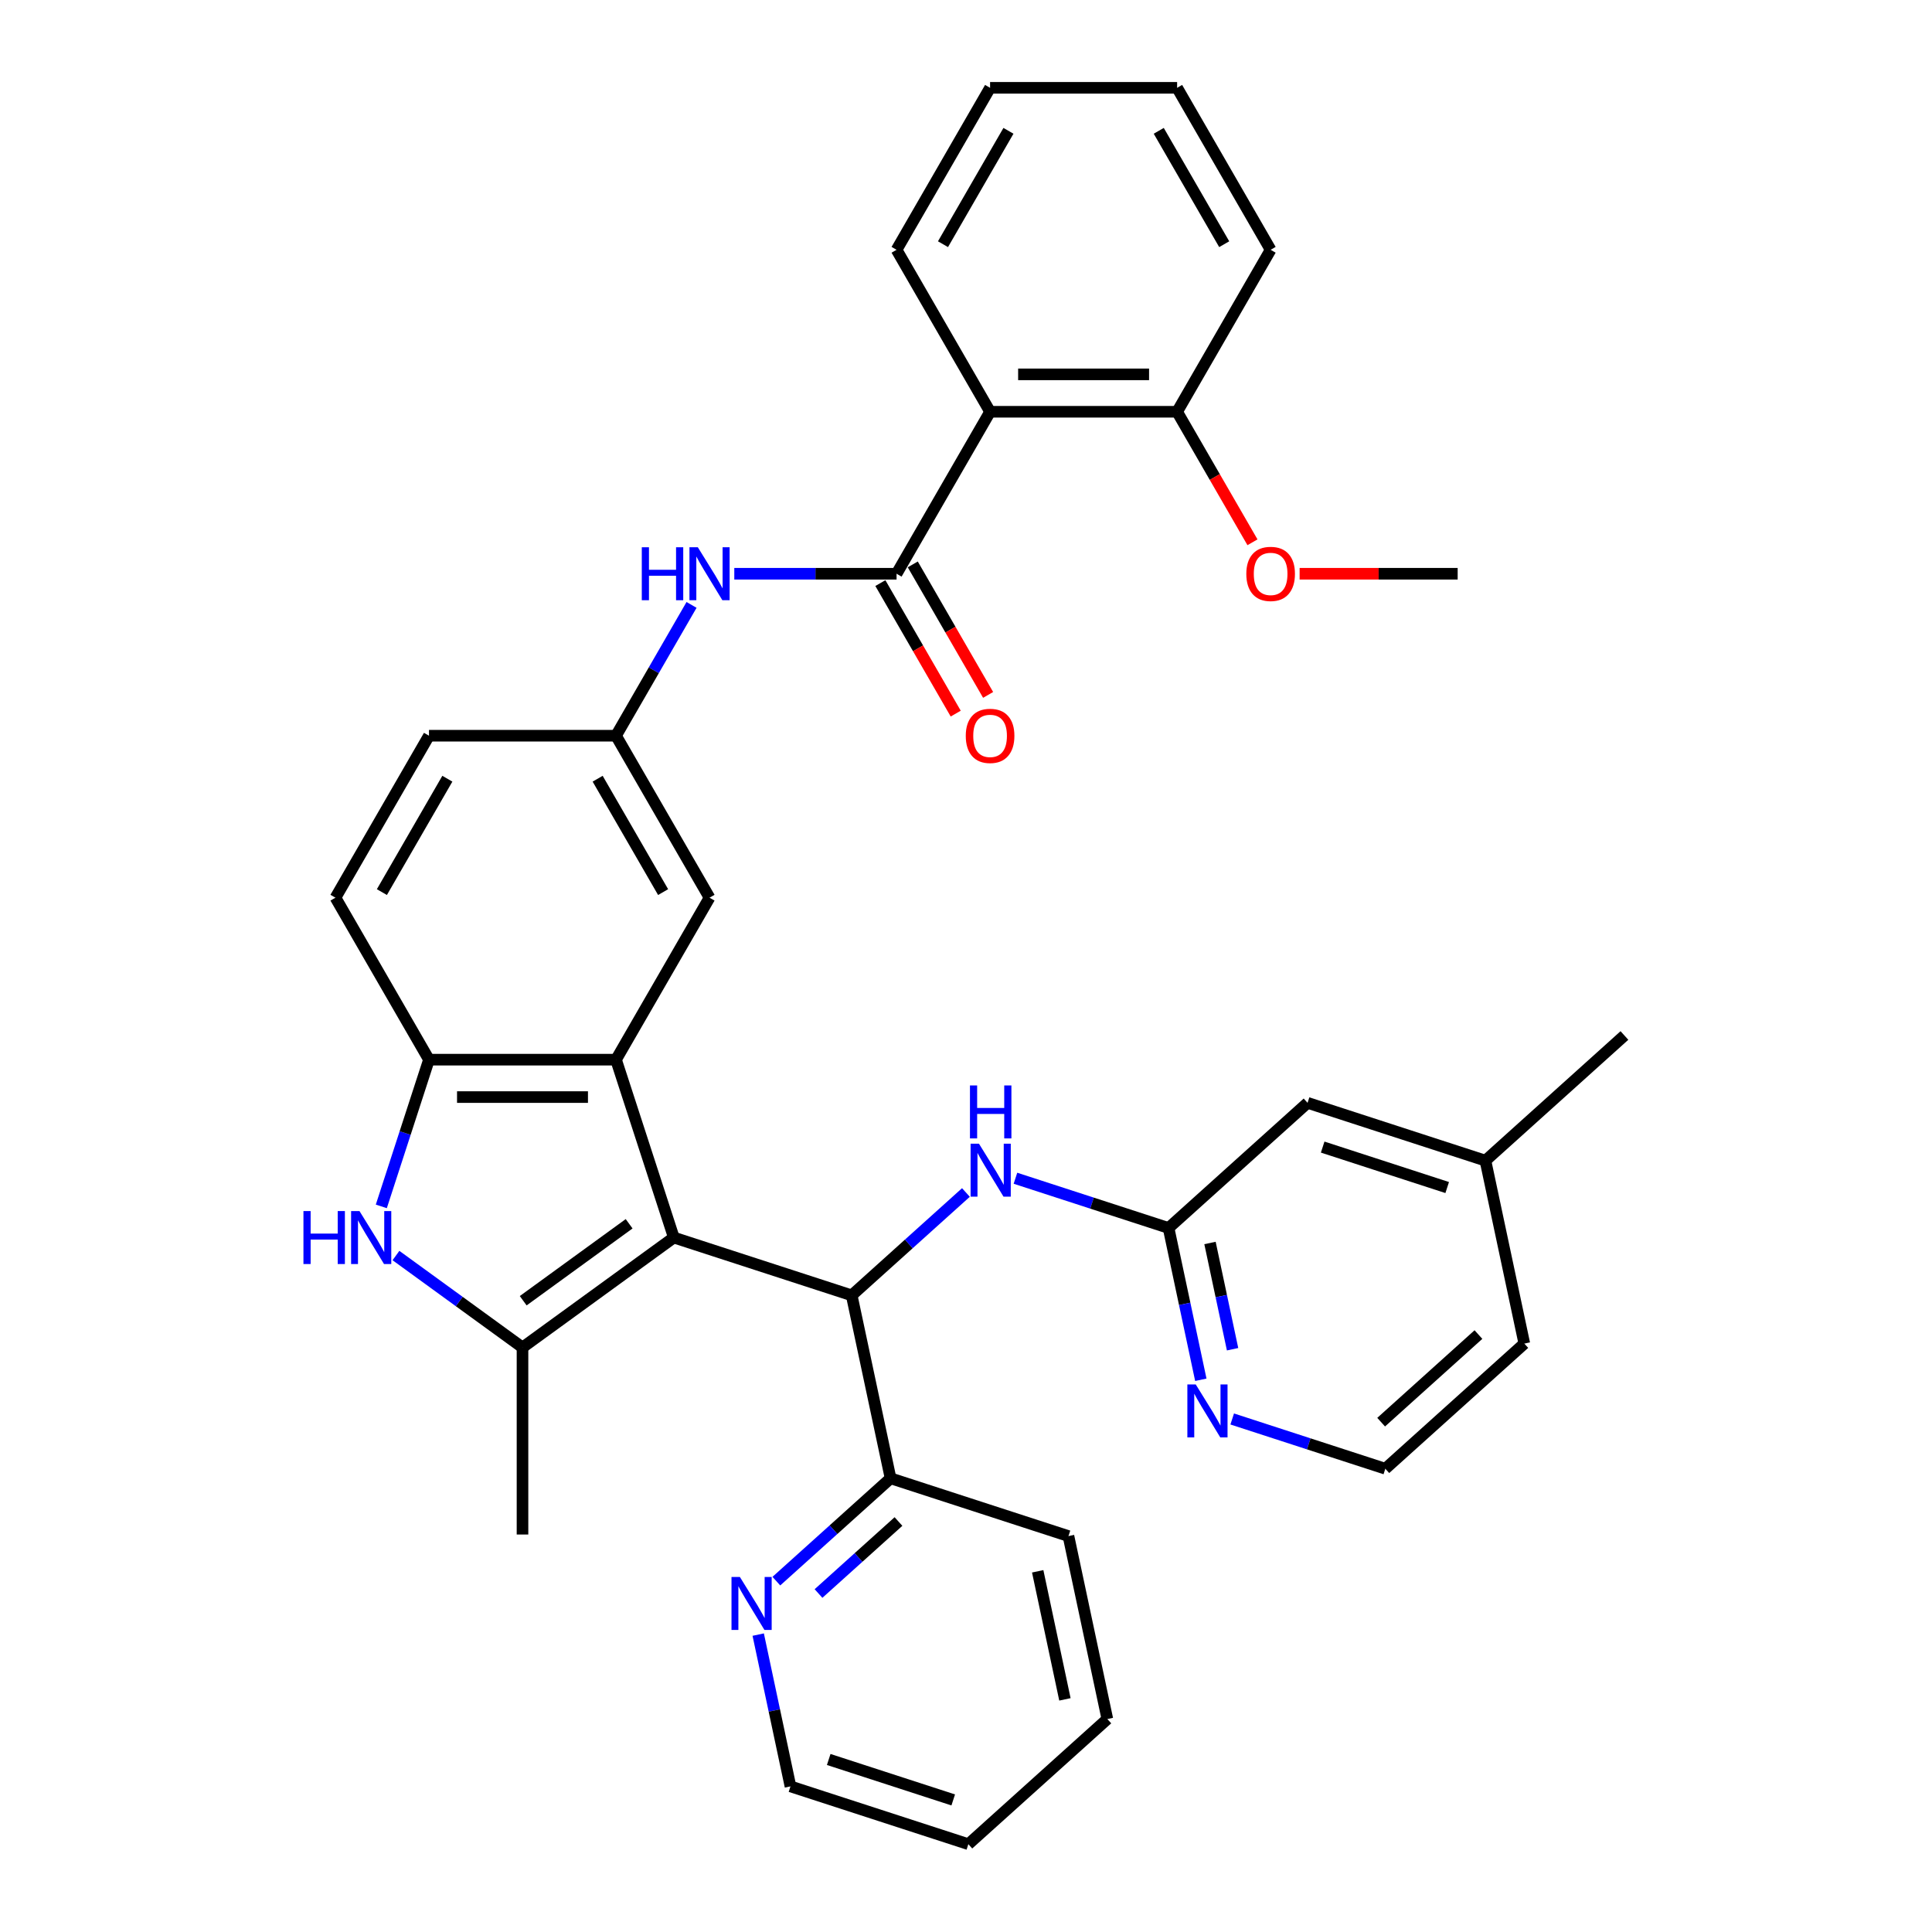 <?xml version='1.0' encoding='iso-8859-1'?>
<svg version='1.1' baseProfile='full'
              xmlns='http://www.w3.org/2000/svg'
                      xmlns:rdkit='http://www.rdkit.org/xml'
                      xmlns:xlink='http://www.w3.org/1999/xlink'
                  xml:space='preserve'
width='1000px' height='1000px' viewBox='0 0 1000 1000'>
<!-- END OF HEADER -->
<rect style='opacity:1.0;fill:#FFFFFF;stroke:none' width='1000' height='1000' x='0' y='0'> </rect>
<path class='bond-0' d='M 348.765,640.553 L 270.446,697.455' style='fill:none;fill-rule:evenodd;stroke:#000000;stroke-width:6px;stroke-linecap:butt;stroke-linejoin:miter;stroke-opacity:1' />
<path class='bond-0' d='M 325.636,633.424 L 270.813,673.256' style='fill:none;fill-rule:evenodd;stroke:#000000;stroke-width:6px;stroke-linecap:butt;stroke-linejoin:miter;stroke-opacity:1' />
<path class='bond-1' d='M 348.765,640.553 L 318.849,548.483' style='fill:none;fill-rule:evenodd;stroke:#000000;stroke-width:6px;stroke-linecap:butt;stroke-linejoin:miter;stroke-opacity:1' />
<path class='bond-3' d='M 348.765,640.553 L 440.835,670.468' style='fill:none;fill-rule:evenodd;stroke:#000000;stroke-width:6px;stroke-linecap:butt;stroke-linejoin:miter;stroke-opacity:1' />
<path class='bond-2' d='M 270.446,697.455 L 237.695,673.66' style='fill:none;fill-rule:evenodd;stroke:#000000;stroke-width:6px;stroke-linecap:butt;stroke-linejoin:miter;stroke-opacity:1' />
<path class='bond-2' d='M 237.695,673.66 L 204.944,649.865' style='fill:none;fill-rule:evenodd;stroke:#0000FF;stroke-width:6px;stroke-linecap:butt;stroke-linejoin:miter;stroke-opacity:1' />
<path class='bond-20' d='M 270.446,697.455 L 270.446,794.263' style='fill:none;fill-rule:evenodd;stroke:#000000;stroke-width:6px;stroke-linecap:butt;stroke-linejoin:miter;stroke-opacity:1' />
<path class='bond-5' d='M 318.849,548.483 L 222.042,548.483' style='fill:none;fill-rule:evenodd;stroke:#000000;stroke-width:6px;stroke-linecap:butt;stroke-linejoin:miter;stroke-opacity:1' />
<path class='bond-5' d='M 304.328,567.845 L 236.563,567.845' style='fill:none;fill-rule:evenodd;stroke:#000000;stroke-width:6px;stroke-linecap:butt;stroke-linejoin:miter;stroke-opacity:1' />
<path class='bond-10' d='M 318.849,548.483 L 367.253,464.645' style='fill:none;fill-rule:evenodd;stroke:#000000;stroke-width:6px;stroke-linecap:butt;stroke-linejoin:miter;stroke-opacity:1' />
<path class='bond-35' d='M 197.367,624.425 L 209.704,586.454' style='fill:none;fill-rule:evenodd;stroke:#0000FF;stroke-width:6px;stroke-linecap:butt;stroke-linejoin:miter;stroke-opacity:1' />
<path class='bond-35' d='M 209.704,586.454 L 222.042,548.483' style='fill:none;fill-rule:evenodd;stroke:#000000;stroke-width:6px;stroke-linecap:butt;stroke-linejoin:miter;stroke-opacity:1' />
<path class='bond-7' d='M 440.835,670.468 L 470.397,643.85' style='fill:none;fill-rule:evenodd;stroke:#000000;stroke-width:6px;stroke-linecap:butt;stroke-linejoin:miter;stroke-opacity:1' />
<path class='bond-7' d='M 470.397,643.85 L 499.959,617.232' style='fill:none;fill-rule:evenodd;stroke:#0000FF;stroke-width:6px;stroke-linecap:butt;stroke-linejoin:miter;stroke-opacity:1' />
<path class='bond-11' d='M 440.835,670.468 L 460.962,765.161' style='fill:none;fill-rule:evenodd;stroke:#000000;stroke-width:6px;stroke-linecap:butt;stroke-linejoin:miter;stroke-opacity:1' />
<path class='bond-4' d='M 464.061,296.969 L 422.066,296.969' style='fill:none;fill-rule:evenodd;stroke:#000000;stroke-width:6px;stroke-linecap:butt;stroke-linejoin:miter;stroke-opacity:1' />
<path class='bond-4' d='M 422.066,296.969 L 380.071,296.969' style='fill:none;fill-rule:evenodd;stroke:#0000FF;stroke-width:6px;stroke-linecap:butt;stroke-linejoin:miter;stroke-opacity:1' />
<path class='bond-6' d='M 464.061,296.969 L 512.465,213.131' style='fill:none;fill-rule:evenodd;stroke:#000000;stroke-width:6px;stroke-linecap:butt;stroke-linejoin:miter;stroke-opacity:1' />
<path class='bond-14' d='M 455.678,301.809 L 475.179,335.587' style='fill:none;fill-rule:evenodd;stroke:#000000;stroke-width:6px;stroke-linecap:butt;stroke-linejoin:miter;stroke-opacity:1' />
<path class='bond-14' d='M 475.179,335.587 L 494.68,369.364' style='fill:none;fill-rule:evenodd;stroke:#FF0000;stroke-width:6px;stroke-linecap:butt;stroke-linejoin:miter;stroke-opacity:1' />
<path class='bond-14' d='M 472.445,292.128 L 491.947,325.906' style='fill:none;fill-rule:evenodd;stroke:#000000;stroke-width:6px;stroke-linecap:butt;stroke-linejoin:miter;stroke-opacity:1' />
<path class='bond-14' d='M 491.947,325.906 L 511.448,359.683' style='fill:none;fill-rule:evenodd;stroke:#FF0000;stroke-width:6px;stroke-linecap:butt;stroke-linejoin:miter;stroke-opacity:1' />
<path class='bond-17' d='M 222.042,548.483 L 173.638,464.645' style='fill:none;fill-rule:evenodd;stroke:#000000;stroke-width:6px;stroke-linecap:butt;stroke-linejoin:miter;stroke-opacity:1' />
<path class='bond-15' d='M 512.465,213.131 L 609.273,213.131' style='fill:none;fill-rule:evenodd;stroke:#000000;stroke-width:6px;stroke-linecap:butt;stroke-linejoin:miter;stroke-opacity:1' />
<path class='bond-15' d='M 526.986,193.769 L 594.752,193.769' style='fill:none;fill-rule:evenodd;stroke:#000000;stroke-width:6px;stroke-linecap:butt;stroke-linejoin:miter;stroke-opacity:1' />
<path class='bond-22' d='M 512.465,213.131 L 464.061,129.293' style='fill:none;fill-rule:evenodd;stroke:#000000;stroke-width:6px;stroke-linecap:butt;stroke-linejoin:miter;stroke-opacity:1' />
<path class='bond-9' d='M 525.594,609.856 L 565.22,622.731' style='fill:none;fill-rule:evenodd;stroke:#0000FF;stroke-width:6px;stroke-linecap:butt;stroke-linejoin:miter;stroke-opacity:1' />
<path class='bond-9' d='M 565.22,622.731 L 604.847,635.606' style='fill:none;fill-rule:evenodd;stroke:#000000;stroke-width:6px;stroke-linecap:butt;stroke-linejoin:miter;stroke-opacity:1' />
<path class='bond-8' d='M 357.942,313.097 L 338.396,346.952' style='fill:none;fill-rule:evenodd;stroke:#0000FF;stroke-width:6px;stroke-linecap:butt;stroke-linejoin:miter;stroke-opacity:1' />
<path class='bond-8' d='M 338.396,346.952 L 318.849,380.807' style='fill:none;fill-rule:evenodd;stroke:#000000;stroke-width:6px;stroke-linecap:butt;stroke-linejoin:miter;stroke-opacity:1' />
<path class='bond-12' d='M 604.847,635.606 L 613.196,674.888' style='fill:none;fill-rule:evenodd;stroke:#000000;stroke-width:6px;stroke-linecap:butt;stroke-linejoin:miter;stroke-opacity:1' />
<path class='bond-12' d='M 613.196,674.888 L 621.546,714.171' style='fill:none;fill-rule:evenodd;stroke:#0000FF;stroke-width:6px;stroke-linecap:butt;stroke-linejoin:miter;stroke-opacity:1' />
<path class='bond-12' d='M 626.29,643.366 L 632.135,670.863' style='fill:none;fill-rule:evenodd;stroke:#000000;stroke-width:6px;stroke-linecap:butt;stroke-linejoin:miter;stroke-opacity:1' />
<path class='bond-12' d='M 632.135,670.863 L 637.98,698.36' style='fill:none;fill-rule:evenodd;stroke:#0000FF;stroke-width:6px;stroke-linecap:butt;stroke-linejoin:miter;stroke-opacity:1' />
<path class='bond-18' d='M 604.847,635.606 L 676.789,570.829' style='fill:none;fill-rule:evenodd;stroke:#000000;stroke-width:6px;stroke-linecap:butt;stroke-linejoin:miter;stroke-opacity:1' />
<path class='bond-13' d='M 367.253,464.645 L 318.849,380.807' style='fill:none;fill-rule:evenodd;stroke:#000000;stroke-width:6px;stroke-linecap:butt;stroke-linejoin:miter;stroke-opacity:1' />
<path class='bond-13' d='M 343.225,461.75 L 309.342,403.063' style='fill:none;fill-rule:evenodd;stroke:#000000;stroke-width:6px;stroke-linecap:butt;stroke-linejoin:miter;stroke-opacity:1' />
<path class='bond-16' d='M 460.962,765.161 L 431.4,791.779' style='fill:none;fill-rule:evenodd;stroke:#000000;stroke-width:6px;stroke-linecap:butt;stroke-linejoin:miter;stroke-opacity:1' />
<path class='bond-16' d='M 431.4,791.779 L 401.837,818.397' style='fill:none;fill-rule:evenodd;stroke:#0000FF;stroke-width:6px;stroke-linecap:butt;stroke-linejoin:miter;stroke-opacity:1' />
<path class='bond-16' d='M 465.049,787.535 L 444.355,806.167' style='fill:none;fill-rule:evenodd;stroke:#000000;stroke-width:6px;stroke-linecap:butt;stroke-linejoin:miter;stroke-opacity:1' />
<path class='bond-16' d='M 444.355,806.167 L 423.661,824.8' style='fill:none;fill-rule:evenodd;stroke:#0000FF;stroke-width:6px;stroke-linecap:butt;stroke-linejoin:miter;stroke-opacity:1' />
<path class='bond-26' d='M 460.962,765.161 L 553.032,795.076' style='fill:none;fill-rule:evenodd;stroke:#000000;stroke-width:6px;stroke-linecap:butt;stroke-linejoin:miter;stroke-opacity:1' />
<path class='bond-21' d='M 637.791,734.463 L 677.418,747.339' style='fill:none;fill-rule:evenodd;stroke:#0000FF;stroke-width:6px;stroke-linecap:butt;stroke-linejoin:miter;stroke-opacity:1' />
<path class='bond-21' d='M 677.418,747.339 L 717.044,760.214' style='fill:none;fill-rule:evenodd;stroke:#000000;stroke-width:6px;stroke-linecap:butt;stroke-linejoin:miter;stroke-opacity:1' />
<path class='bond-19' d='M 318.849,380.807 L 222.042,380.807' style='fill:none;fill-rule:evenodd;stroke:#000000;stroke-width:6px;stroke-linecap:butt;stroke-linejoin:miter;stroke-opacity:1' />
<path class='bond-24' d='M 609.273,213.131 L 628.775,246.908' style='fill:none;fill-rule:evenodd;stroke:#000000;stroke-width:6px;stroke-linecap:butt;stroke-linejoin:miter;stroke-opacity:1' />
<path class='bond-24' d='M 628.775,246.908 L 648.276,280.686' style='fill:none;fill-rule:evenodd;stroke:#FF0000;stroke-width:6px;stroke-linecap:butt;stroke-linejoin:miter;stroke-opacity:1' />
<path class='bond-27' d='M 609.273,213.131 L 657.677,129.293' style='fill:none;fill-rule:evenodd;stroke:#000000;stroke-width:6px;stroke-linecap:butt;stroke-linejoin:miter;stroke-opacity:1' />
<path class='bond-25' d='M 392.448,846.066 L 400.798,885.348' style='fill:none;fill-rule:evenodd;stroke:#0000FF;stroke-width:6px;stroke-linecap:butt;stroke-linejoin:miter;stroke-opacity:1' />
<path class='bond-25' d='M 400.798,885.348 L 409.147,924.63' style='fill:none;fill-rule:evenodd;stroke:#000000;stroke-width:6px;stroke-linecap:butt;stroke-linejoin:miter;stroke-opacity:1' />
<path class='bond-36' d='M 173.638,464.645 L 222.042,380.807' style='fill:none;fill-rule:evenodd;stroke:#000000;stroke-width:6px;stroke-linecap:butt;stroke-linejoin:miter;stroke-opacity:1' />
<path class='bond-36' d='M 197.666,461.75 L 231.549,403.063' style='fill:none;fill-rule:evenodd;stroke:#000000;stroke-width:6px;stroke-linecap:butt;stroke-linejoin:miter;stroke-opacity:1' />
<path class='bond-23' d='M 676.789,570.829 L 768.859,600.745' style='fill:none;fill-rule:evenodd;stroke:#000000;stroke-width:6px;stroke-linecap:butt;stroke-linejoin:miter;stroke-opacity:1' />
<path class='bond-23' d='M 684.616,593.73 L 749.065,614.671' style='fill:none;fill-rule:evenodd;stroke:#000000;stroke-width:6px;stroke-linecap:butt;stroke-linejoin:miter;stroke-opacity:1' />
<path class='bond-38' d='M 717.044,760.214 L 788.986,695.437' style='fill:none;fill-rule:evenodd;stroke:#000000;stroke-width:6px;stroke-linecap:butt;stroke-linejoin:miter;stroke-opacity:1' />
<path class='bond-38' d='M 714.88,736.109 L 765.239,690.765' style='fill:none;fill-rule:evenodd;stroke:#000000;stroke-width:6px;stroke-linecap:butt;stroke-linejoin:miter;stroke-opacity:1' />
<path class='bond-31' d='M 464.061,129.293 L 512.465,45.455' style='fill:none;fill-rule:evenodd;stroke:#000000;stroke-width:6px;stroke-linecap:butt;stroke-linejoin:miter;stroke-opacity:1' />
<path class='bond-31' d='M 488.09,126.398 L 521.972,67.711' style='fill:none;fill-rule:evenodd;stroke:#000000;stroke-width:6px;stroke-linecap:butt;stroke-linejoin:miter;stroke-opacity:1' />
<path class='bond-28' d='M 768.859,600.745 L 788.986,695.437' style='fill:none;fill-rule:evenodd;stroke:#000000;stroke-width:6px;stroke-linecap:butt;stroke-linejoin:miter;stroke-opacity:1' />
<path class='bond-29' d='M 768.859,600.745 L 840.801,535.967' style='fill:none;fill-rule:evenodd;stroke:#000000;stroke-width:6px;stroke-linecap:butt;stroke-linejoin:miter;stroke-opacity:1' />
<path class='bond-30' d='M 672.682,296.969 L 713.584,296.969' style='fill:none;fill-rule:evenodd;stroke:#FF0000;stroke-width:6px;stroke-linecap:butt;stroke-linejoin:miter;stroke-opacity:1' />
<path class='bond-30' d='M 713.584,296.969 L 754.485,296.969' style='fill:none;fill-rule:evenodd;stroke:#000000;stroke-width:6px;stroke-linecap:butt;stroke-linejoin:miter;stroke-opacity:1' />
<path class='bond-37' d='M 409.147,924.63 L 501.217,954.545' style='fill:none;fill-rule:evenodd;stroke:#000000;stroke-width:6px;stroke-linecap:butt;stroke-linejoin:miter;stroke-opacity:1' />
<path class='bond-37' d='M 428.941,910.704 L 493.39,931.644' style='fill:none;fill-rule:evenodd;stroke:#000000;stroke-width:6px;stroke-linecap:butt;stroke-linejoin:miter;stroke-opacity:1' />
<path class='bond-34' d='M 553.032,795.076 L 573.159,889.768' style='fill:none;fill-rule:evenodd;stroke:#000000;stroke-width:6px;stroke-linecap:butt;stroke-linejoin:miter;stroke-opacity:1' />
<path class='bond-34' d='M 537.112,813.305 L 551.202,879.59' style='fill:none;fill-rule:evenodd;stroke:#000000;stroke-width:6px;stroke-linecap:butt;stroke-linejoin:miter;stroke-opacity:1' />
<path class='bond-39' d='M 657.677,129.293 L 609.273,45.455' style='fill:none;fill-rule:evenodd;stroke:#000000;stroke-width:6px;stroke-linecap:butt;stroke-linejoin:miter;stroke-opacity:1' />
<path class='bond-39' d='M 633.649,126.398 L 599.766,67.711' style='fill:none;fill-rule:evenodd;stroke:#000000;stroke-width:6px;stroke-linecap:butt;stroke-linejoin:miter;stroke-opacity:1' />
<path class='bond-33' d='M 512.465,45.455 L 609.273,45.455' style='fill:none;fill-rule:evenodd;stroke:#000000;stroke-width:6px;stroke-linecap:butt;stroke-linejoin:miter;stroke-opacity:1' />
<path class='bond-32' d='M 501.217,954.545 L 573.159,889.768' style='fill:none;fill-rule:evenodd;stroke:#000000;stroke-width:6px;stroke-linecap:butt;stroke-linejoin:miter;stroke-opacity:1' />
<path  class='atom-3' d='M 157.062 626.845
L 160.78 626.845
L 160.78 638.501
L 174.798 638.501
L 174.798 626.845
L 178.515 626.845
L 178.515 654.261
L 174.798 654.261
L 174.798 641.598
L 160.78 641.598
L 160.78 654.261
L 157.062 654.261
L 157.062 626.845
' fill='#0000FF'/>
<path  class='atom-3' d='M 186.066 626.845
L 195.05 641.366
Q 195.941 642.799, 197.373 645.393
Q 198.806 647.988, 198.883 648.143
L 198.883 626.845
L 202.523 626.845
L 202.523 654.261
L 198.767 654.261
L 189.125 638.384
Q 188.002 636.526, 186.802 634.396
Q 185.64 632.266, 185.292 631.608
L 185.292 654.261
L 181.729 654.261
L 181.729 626.845
L 186.066 626.845
' fill='#0000FF'/>
<path  class='atom-8' d='M 506.717 591.983
L 515.7 606.504
Q 516.591 607.937, 518.024 610.531
Q 519.457 613.126, 519.534 613.281
L 519.534 591.983
L 523.174 591.983
L 523.174 619.399
L 519.418 619.399
L 509.776 603.523
Q 508.653 601.664, 507.452 599.534
Q 506.291 597.404, 505.942 596.746
L 505.942 619.399
L 502.38 619.399
L 502.38 591.983
L 506.717 591.983
' fill='#0000FF'/>
<path  class='atom-8' d='M 502.051 561.825
L 505.768 561.825
L 505.768 573.481
L 519.786 573.481
L 519.786 561.825
L 523.503 561.825
L 523.503 589.241
L 519.786 589.241
L 519.786 576.579
L 505.768 576.579
L 505.768 589.241
L 502.051 589.241
L 502.051 561.825
' fill='#0000FF'/>
<path  class='atom-9' d='M 332.19 283.261
L 335.907 283.261
L 335.907 294.917
L 349.925 294.917
L 349.925 283.261
L 353.642 283.261
L 353.642 310.677
L 349.925 310.677
L 349.925 298.014
L 335.907 298.014
L 335.907 310.677
L 332.19 310.677
L 332.19 283.261
' fill='#0000FF'/>
<path  class='atom-9' d='M 361.193 283.261
L 370.177 297.782
Q 371.068 299.215, 372.5 301.809
Q 373.933 304.404, 374.011 304.559
L 374.011 283.261
L 377.651 283.261
L 377.651 310.677
L 373.894 310.677
L 364.252 294.8
Q 363.129 292.942, 361.929 290.812
Q 360.767 288.682, 360.419 288.024
L 360.419 310.677
L 356.856 310.677
L 356.856 283.261
L 361.193 283.261
' fill='#0000FF'/>
<path  class='atom-13' d='M 618.914 716.591
L 627.898 731.112
Q 628.788 732.545, 630.221 735.139
Q 631.654 737.734, 631.731 737.889
L 631.731 716.591
L 635.371 716.591
L 635.371 744.007
L 631.615 744.007
L 621.973 728.13
Q 620.85 726.272, 619.65 724.142
Q 618.488 722.012, 618.139 721.354
L 618.139 744.007
L 614.577 744.007
L 614.577 716.591
L 618.914 716.591
' fill='#0000FF'/>
<path  class='atom-15' d='M 499.88 380.884
Q 499.88 374.301, 503.133 370.623
Q 506.386 366.944, 512.465 366.944
Q 518.545 366.944, 521.798 370.623
Q 525.05 374.301, 525.05 380.884
Q 525.05 387.545, 521.759 391.34
Q 518.467 395.096, 512.465 395.096
Q 506.424 395.096, 503.133 391.34
Q 499.88 387.583, 499.88 380.884
M 512.465 391.998
Q 516.647 391.998, 518.893 389.21
Q 521.178 386.383, 521.178 380.884
Q 521.178 375.502, 518.893 372.791
Q 516.647 370.042, 512.465 370.042
Q 508.283 370.042, 505.999 372.753
Q 503.753 375.463, 503.753 380.884
Q 503.753 386.422, 505.999 389.21
Q 508.283 391.998, 512.465 391.998
' fill='#FF0000'/>
<path  class='atom-17' d='M 382.96 816.23
L 391.943 830.751
Q 392.834 832.184, 394.267 834.778
Q 395.699 837.373, 395.777 837.527
L 395.777 816.23
L 399.417 816.23
L 399.417 843.646
L 395.661 843.646
L 386.019 827.769
Q 384.896 825.911, 383.695 823.781
Q 382.534 821.651, 382.185 820.993
L 382.185 843.646
L 378.623 843.646
L 378.623 816.23
L 382.96 816.23
' fill='#0000FF'/>
<path  class='atom-25' d='M 645.092 297.046
Q 645.092 290.463, 648.345 286.785
Q 651.598 283.106, 657.677 283.106
Q 663.757 283.106, 667.009 286.785
Q 670.262 290.463, 670.262 297.046
Q 670.262 303.707, 666.971 307.502
Q 663.679 311.258, 657.677 311.258
Q 651.636 311.258, 648.345 307.502
Q 645.092 303.745, 645.092 297.046
M 657.677 308.16
Q 661.859 308.16, 664.105 305.372
Q 666.39 302.545, 666.39 297.046
Q 666.39 291.664, 664.105 288.953
Q 661.859 286.204, 657.677 286.204
Q 653.495 286.204, 651.21 288.914
Q 648.964 291.625, 648.964 297.046
Q 648.964 302.584, 651.21 305.372
Q 653.495 308.16, 657.677 308.16
' fill='#FF0000'/>
</svg>
